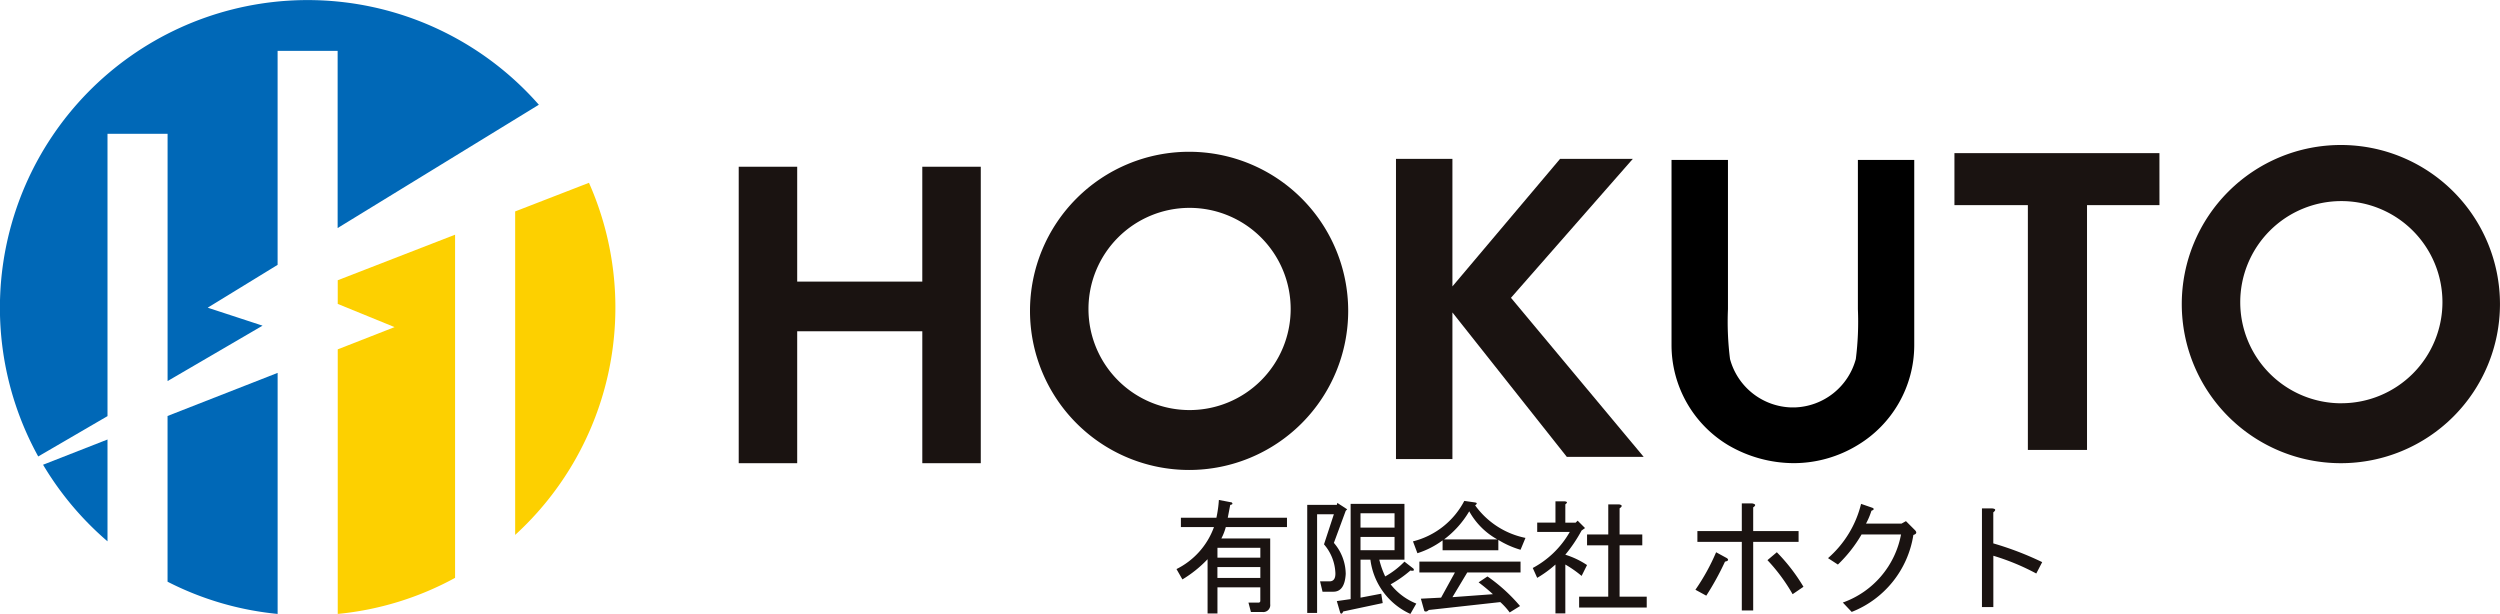 <svg xmlns="http://www.w3.org/2000/svg" width="241.547" height="59.317" viewBox="0 0 241.547 59.317">
  <g id="グループ_6" data-name="グループ 6" transform="translate(-6.191 -90.237)">
    <g id="グループ_5" data-name="グループ 5" transform="translate(6.191 90.237)">
      <path id="パス_4" data-name="パス 4" d="M189.774,346.943l-6.226,2.438a29.869,29.869,0,0,0,6.226,7.4Z" transform="translate(-179.387 -304.479)" fill="#0068b7"/>
      <g id="グループ_4" data-name="グループ 4" transform="translate(0)">
        <path id="パス_1" data-name="パス 1" d="M319.745,258.988l5.489,2.241-5.489,2.149v25.563a29.539,29.539,0,0,0,11.337-3.485V252.3l-11.337,4.4Z" transform="translate(-287.113 -229.624)" fill="#fdd000"/>
        <path id="パス_2" data-name="パス 2" d="M241.1,336.329a29.54,29.54,0,0,0,10.635,3.113v-23.29L241.1,320.316Z" transform="translate(-224.911 -280.125)" fill="#0068b7"/>
        <path id="パス_3" data-name="パス 3" d="M174.033,184.017V156.742h5.805v23.888l9.176-5.353-5.3-1.737,6.754-4.138V148.729h5.8v17.116l19.441-11.913a29.731,29.731,0,0,0-48.37,33.983Z" transform="translate(-163.646 -143.812)" fill="#0068b7"/>
        <path id="パス_5" data-name="パス 5" d="M401.745,231.069v31.255a29.75,29.75,0,0,0,7.132-34.021Z" transform="translate(-351.971 -210.641)" fill="#fdd000"/>
      </g>
    </g>
    <g id="グループ_2" data-name="グループ 2" transform="translate(119.859 138.541)">
      <path id="パス_6" data-name="パス 6" d="M214.162,549.247h-3.194v-.906H214.4a11.642,11.642,0,0,0,.238-1.716l1.24.238q.19.191-.143.238l-.238,1.24h5.721v.906h-5.912a5.276,5.276,0,0,1-.429,1.1h4.72v6.341a.675.675,0,0,1-.763.763h-1.1l-.238-.906h.954a.169.169,0,0,0,.191-.191v-1.287H214.5v2.527h-.954v-5.244a11.489,11.489,0,0,1-2.432,1.954l-.572-1A7.286,7.286,0,0,0,214.162,549.247Zm4.482,2.956v-.954H214.5v.954Zm-4.148.906v1.049h4.148v-1.049Z" transform="translate(-210.539 -546.625)" fill="#1a1311"/>
      <path id="パス_7" data-name="パス 7" d="M243.215,551.333l.954-2.908h-1.621v9.535h-.953V547.519h2.86l.048-.191.954.62-.143.143-1.144,3.1a4.656,4.656,0,0,1,1.144,3q-.1,1.717-1.192,1.717h-1.049l-.238-1h.906q.619,0,.572-.858A4.489,4.489,0,0,0,243.215,551.333Zm5.673,5.673-3.814.81q-.143.333-.286.143l-.334-1.145,1.335-.19v-9.2h5.2v5.387h-2.432a8.372,8.372,0,0,0,.572,1.621,8.156,8.156,0,0,0,1.86-1.43l.858.668q.191.286-.286.191a11.194,11.194,0,0,1-1.907,1.335,5.987,5.987,0,0,0,2.479,1.859l-.572,1a6.671,6.671,0,0,1-3.862-5.244h-.954v3.671l2-.381Zm1.144-8.677h-3.29v1.383h3.29Zm0,2.288h-3.29V551.9h3.29Z" transform="translate(-228.96 -547.042)" fill="#1a1311"/>
      <path id="パス_8" data-name="パス 8" d="M277.1,551.579a8.692,8.692,0,0,1-2.145-.954v1h-5.387v-.954a8.366,8.366,0,0,1-2.432,1.24l-.429-1.144a7.7,7.7,0,0,0,4.958-3.91l1,.143q.381.048.048.286a7.921,7.921,0,0,0,4.863,3.146Zm-1.954,5.054-6.913.763c-.16.158-.3.191-.429.1l-.334-1.192,1.954-.1,1.335-2.431h-3.433v-1.049H277.1v1.049h-5.149l-1.43,2.384,3.909-.286a17.745,17.745,0,0,0-1.383-1.145l.858-.572a16.375,16.375,0,0,1,3.146,2.86l-1,.62A6.591,6.591,0,0,0,275.144,556.633Zm-.286-6.055a6.959,6.959,0,0,1-2.718-2.718,9.243,9.243,0,0,1-2.432,2.718Z" transform="translate(-243.855 -546.764)" fill="#1a1311"/>
      <path id="パス_9" data-name="パス 9" d="M298.3,549.027h1l.19-.191.715.715-.334.238a14.333,14.333,0,0,1-1.573,2.336,8.052,8.052,0,0,1,2.1,1l-.524,1.049a10.981,10.981,0,0,0-1.573-1.1v4.72h-.954v-4.72a10.816,10.816,0,0,1-1.764,1.287l-.429-.953a8.964,8.964,0,0,0,3.576-3.481h-3.146v-.906h1.764v-2.05h.906q.381.048.048.286Zm5.244-1.383v2.527h2.193v1.049h-2.193v4.958h2.622v1.049h-6.532v-1.049h2.813V551.22H300.4v-1.049h2.05v-2.908H303.5Q303.972,547.359,303.544,547.644Z" transform="translate(-260.729 -546.834)" fill="#1a1311"/>
      <path id="パス_10" data-name="パス 10" d="M334.836,556.36l-1.049-.572a20.2,20.2,0,0,0,2-3.623l1.049.572q.286.239-.191.334A26.613,26.613,0,0,1,334.836,556.36Zm3.433-8.915h1q.524.1.1.382v2.288h4.386v1.049h-4.386v6.627h-1.1v-6.627h-4.291v-1.049h4.291Zm4.91,8.772a17.275,17.275,0,0,0-2.432-3.29l.906-.763a17.55,17.55,0,0,1,2.574,3.337Z" transform="translate(-283.646 -547.111)" fill="#1a1311"/>
      <path id="パス_11" data-name="パス 11" d="M367.566,558l-.858-.906a8.68,8.68,0,0,0,5.626-6.579H368.52a13.252,13.252,0,0,1-2.288,2.909l-.954-.62a10.14,10.14,0,0,0,3.194-5.244l1.1.381q.286.143-.1.286a6.936,6.936,0,0,1-.524,1.24h3.432l.429-.238.858.858q.333.335-.143.477A9.566,9.566,0,0,1,367.566,558Z" transform="translate(-302.325 -547.181)" fill="#1a1311"/>
      <path id="パス_12" data-name="パス 12" d="M407.662,553.814l-.572,1.1a22.257,22.257,0,0,0-4.148-1.716v4.958h-1.1v-9.535h.953q.572.048.143.382v3A29.949,29.949,0,0,1,407.662,553.814Z" transform="translate(-324.016 -547.806)" fill="#1a1311"/>
    </g>
    <g id="グループ_3" data-name="グループ 3" transform="translate(77.565 104.242)">
      <path id="パス_13" data-name="パス 13" d="M116.237,464.833v11.1H104.15v-11.1H98.5v28.643h5.65V480.731h12.088v12.745h5.65V464.833Z" transform="translate(-98.5 -462.729)" fill="#1a1311"/>
      <path id="パス_14" data-name="パス 14" d="M185.271,461.167a15.372,15.372,0,1,0,15.372,15.372A15.372,15.372,0,0,0,185.271,461.167Zm.046,24.956a9.768,9.768,0,1,1,9.768-9.769A9.768,9.768,0,0,1,185.317,486.123Z" transform="translate(-141.756 -460.508)" fill="#1a1311"/>
      <path id="パス_15" data-name="パス 15" d="M345.167,463.167v14.419a28.7,28.7,0,0,1-.2,4.82,6.324,6.324,0,0,1-5.913,4.674c-.022,0-.043,0-.066,0v0h-.263a6.324,6.324,0,0,1-5.912-4.674,28.7,28.7,0,0,1-.2-4.82V463.167h-5.452v17.938a11.279,11.279,0,0,0,5.452,9.606,12.6,12.6,0,0,0,6.372,1.753,11.881,11.881,0,0,0,6.175-1.753,11.28,11.28,0,0,0,5.452-9.606V463.167Z" transform="translate(-237.034 -461.72)"/>
      <path id="パス_16" data-name="パス 16" d="M467.6,459.5a15.372,15.372,0,1,0,15.372,15.372A15.372,15.372,0,0,0,467.6,459.5Zm.046,24.956a9.768,9.768,0,1,1,9.768-9.769A9.769,9.769,0,0,1,467.65,484.452Z" transform="translate(-312.802 -459.496)" fill="#1a1311"/>
      <path id="パス_17" data-name="パス 17" d="M416.307,461.5H396.5v5.026h7.095v23.65h5.715v-23.65h7Z" transform="translate(-279.039 -460.71)" fill="#1a1311"/>
      <path id="パス_18" data-name="パス 18" d="M283.553,491.706l-12.825-15.371h0L282.5,462.912h-7.029l-10.4,12.322V462.912h-5.453v29.006h5.453V477.749l11.055,13.957Z" transform="translate(-196.114 -461.566)" fill="#1a1311"/>
    </g>
  </g>
</svg>
